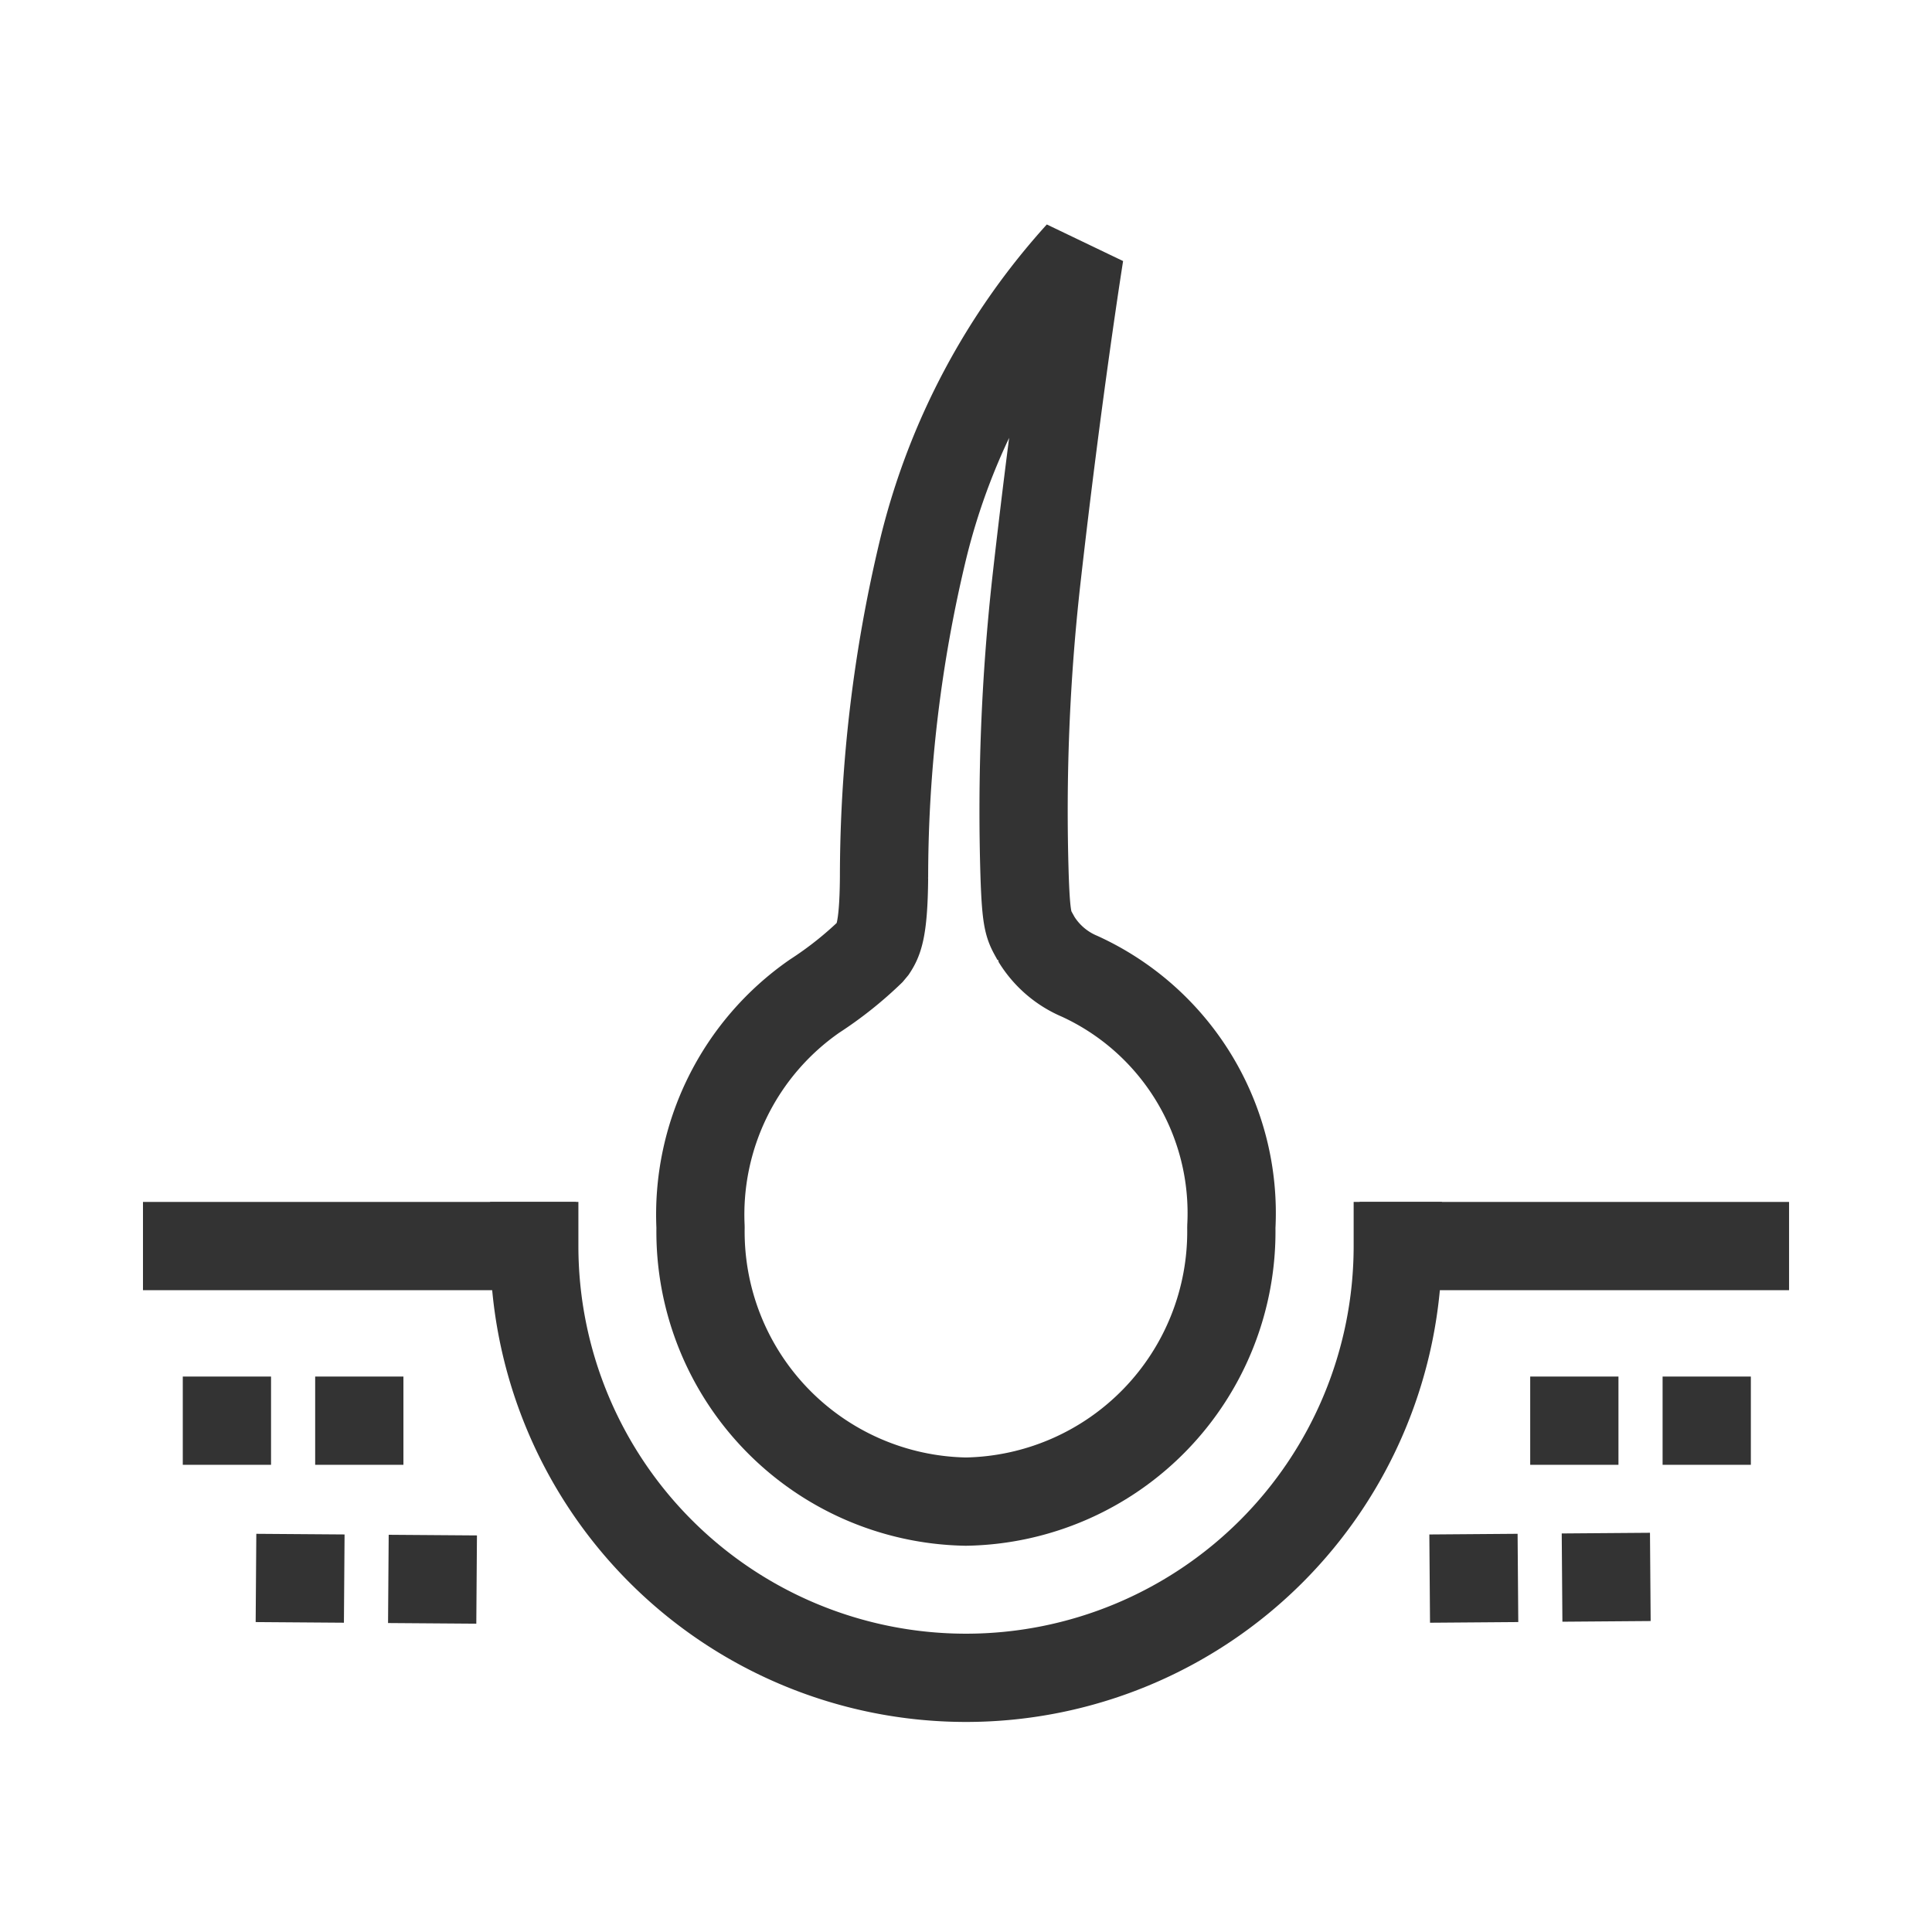 <svg id="Hair_Transplant" data-name="Hair Transplant" xmlns="http://www.w3.org/2000/svg" xmlns:xlink="http://www.w3.org/1999/xlink" width="43.781" height="43.781" viewBox="0 0 43.781 43.781">
  <defs>
    <clipPath id="clip-path">
      <path id="Path_109596" data-name="Path 109596" d="M0,0H43.781V43.781H0Z" fill="none"/>
    </clipPath>
  </defs>
  <g id="Mask_Group_131617" data-name="Mask Group 131617" clip-path="url(#clip-path)">
    <g id="Group_133364" data-name="Group 133364" transform="translate(2.404 5.39)">
      <line id="Line_7099" data-name="Line 7099" x2="7.731" transform="translate(29.407 22.847)" fill="none" stroke="#333" stroke-linecap="square" stroke-width="2"/>
      <path id="Path_117639" data-name="Path 117639" d="M19.568,20.5A9.784,9.784,0,1,1,0,20.5" transform="translate(9.703 2.347)" fill="none" stroke="#333" stroke-linecap="square" stroke-width="2"/>
      <path id="Path_117640" data-name="Path 117640" d="M8.588-31.656S8.1-28.6,7.609-24.248a47.2,47.2,0,0,0-.265,6.7c.038,1.1.1,1.108.265,1.414a2.112,2.112,0,0,0,.978.842,5.9,5.9,0,0,1,3.441,5.686,6.12,6.12,0,0,1-6.015,6.22A6.12,6.12,0,0,1,0-9.606a6.025,6.025,0,0,1,2.587-5.237,8.42,8.42,0,0,0,1.294-1.033c.138-.206.267-.4.277-1.65A31.892,31.892,0,0,1,5.051-25,15.366,15.366,0,0,1,8.588-31.656Z" transform="translate(13.471 32.024)" fill="none" stroke="#333" stroke-linejoin="bevel" stroke-width="2"/>
      <line id="Line_7100" data-name="Line 7100" x2="7.813" transform="translate(1.836 22.847)" fill="none" stroke="#333" stroke-linecap="square" stroke-width="2"/>
      <line id="Line_7101" data-name="Line 7101" x2="3.319" transform="translate(2.738 26.804)" fill="none" stroke="#333" stroke-linecap="square" stroke-width="2" stroke-dasharray="0 3"/>
      <line id="Line_7102" data-name="Line 7102" x2="5.869" y2="0.043" transform="translate(4.397 30.375)" fill="none" stroke="#333" stroke-linecap="square" stroke-width="2" stroke-dasharray="0 3"/>
      <line id="Line_7103" data-name="Line 7103" x2="3.319" transform="translate(33.272 26.804)" fill="none" stroke="#333" stroke-linecap="square" stroke-width="2" stroke-dasharray="0 3"/>
      <line id="Line_7104" data-name="Line 7104" y1="0.043" x2="5.596" transform="translate(30.994 30.332)" fill="none" stroke="#333" stroke-linecap="square" stroke-width="2" stroke-dasharray="0 3"/>
    </g>
  </g>
</svg>
